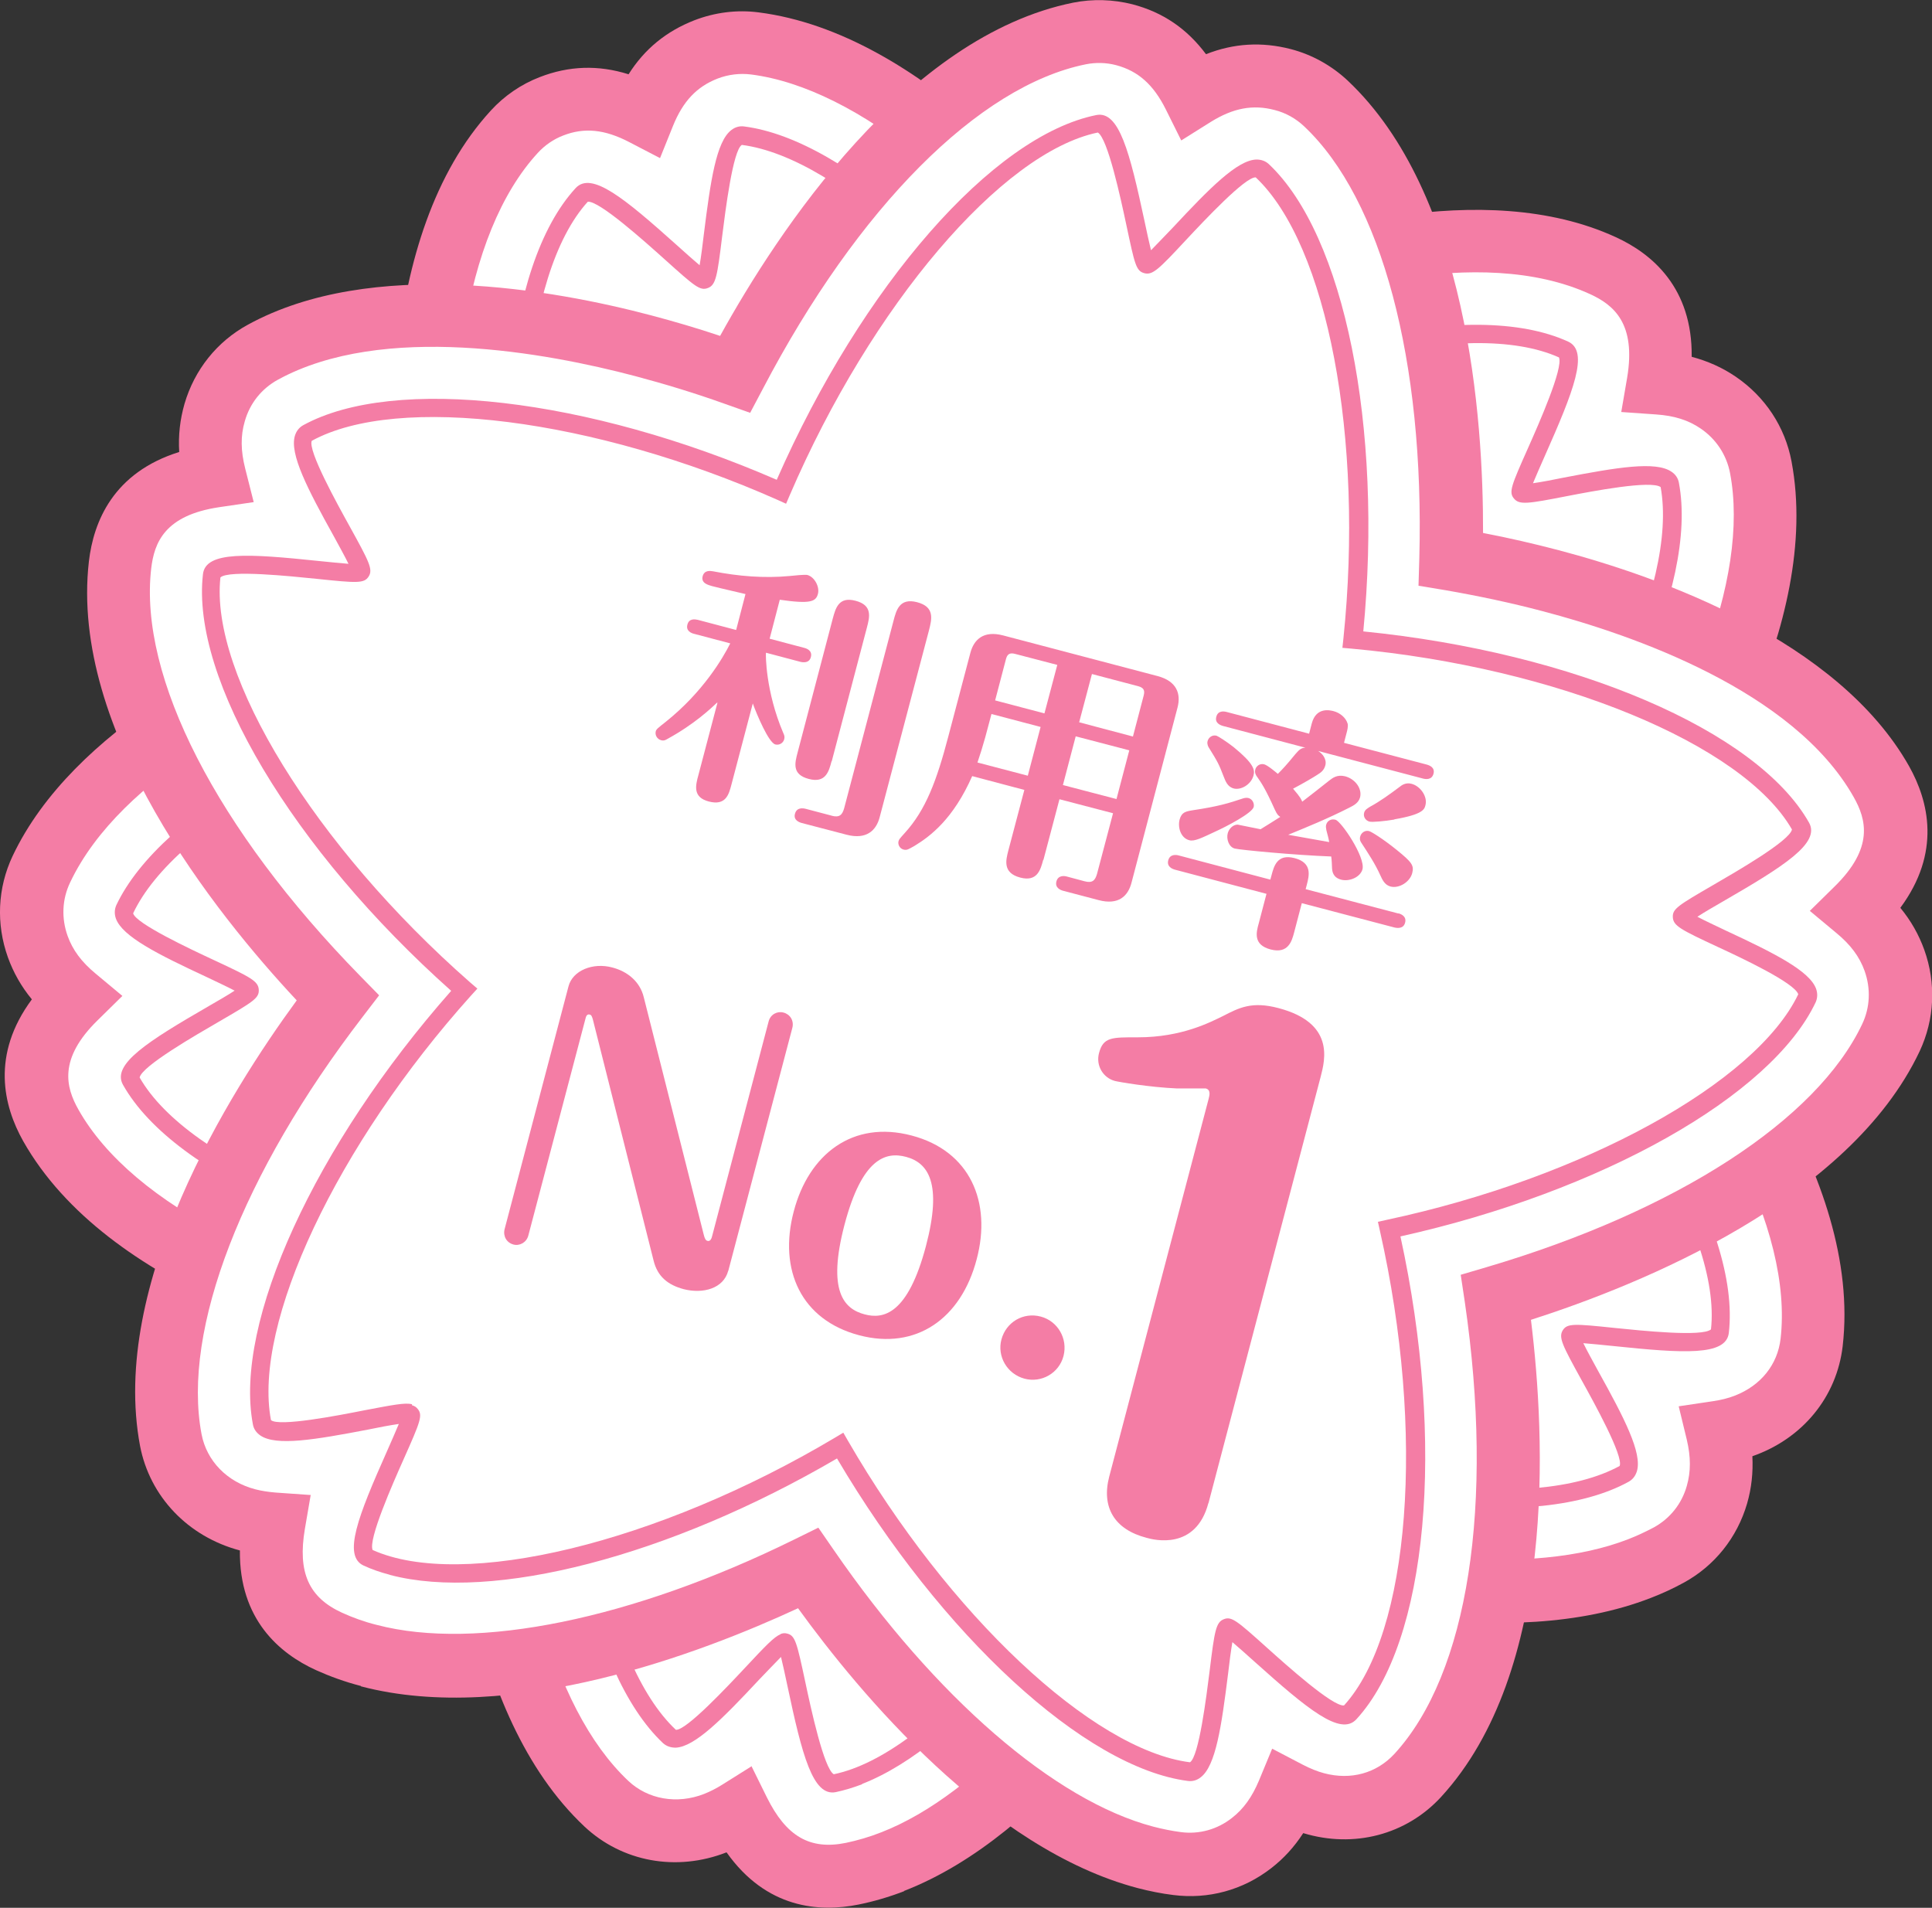 <?xml version="1.0" encoding="UTF-8"?><svg id="uuid-36f925d3-49bf-4837-94be-14d995846c92" xmlns="http://www.w3.org/2000/svg" viewBox="0 0 95.19 94"><rect x="0" y="0" width="95.19" height="94" fill="#333333" stroke="none"/><g id="uuid-965d4468-d98b-4580-8a74-89b551236a87"><path d="M43.99,91.74c-.67.26-1.34.46-1.99.59-2.88.58-4.56-.98-5.6-3.09-.38.24-.77.44-1.17.59-1.9.74-3.96.37-5.37-.96-4.91-4.63-6.38-14.19-6.15-22.46-8.44-1.43-17.79-4.89-21.21-10.96-1.45-2.56-.48-4.63,1.2-6.28-.83-.69-1.47-1.5-1.84-2.53-.45-1.26-.39-2.61.17-3.81,2.75-5.81,10.56-9.56,14.97-11.28,1.46-.57,2.96-1.08,4.48-1.53-1.24-8.46-.84-18.43,3.86-23.55.5-.55,1.13-.97,1.82-1.24,1.62-.63,3.11-.36,4.55.4.58-1.44,1.5-2.58,3.07-3.2.77-.3,1.6-.4,2.41-.29,6.7.86,13.5,7.73,18.18,14.54,1.51-.75,3.05-1.43,4.59-2.03,4.53-1.76,13.02-4.31,19.01-1.57,2.68,1.22,3.11,3.47,2.72,5.79,1.08.07,2.07.35,2.97.96,1.11.75,1.85,1.88,2.1,3.18,1.25,6.64-3.18,15.24-8.22,21.79,5.98,6.12,11.52,14.42,10.72,21.32-.21,1.85-1.42,3.37-3.22,4.07h0c-.45.17-.92.29-1.43.37.25,1.03.29,2.04-.01,3.06-.37,1.28-1.22,2.34-2.38,2.98-.45.25-.93.47-1.44.67-5.97,2.32-14.74.74-21.82-1.76-3.52,6.69-8.94,13.86-14.98,16.21Z" style="fill:#fff; stroke-width:0px;"/><path d="M44.55,93.18c-.75.29-1.51.51-2.25.66-1.94.39-4.54.2-6.5-2.57h-.01c-2.46.96-5.14.47-7-1.28-5.9-5.56-6.68-16.61-6.66-22.29-5.78-1.12-16.86-4.17-20.99-11.48-.97-1.73-1.59-4.25.43-6.98-.52-.63-.91-1.32-1.18-2.07-.59-1.65-.51-3.42.23-4.99,2.98-6.3,11.18-10.26,15.81-12.06,1.09-.42,2.2-.82,3.33-1.18-.72-5.84-1.24-17.32,4.43-23.5.66-.72,1.49-1.29,2.4-1.64,1.44-.56,2.89-.61,4.38-.14.79-1.25,1.86-2.12,3.24-2.66,1.01-.39,2.1-.53,3.17-.39,8.04,1.03,15.17,9.5,18.49,14.11,1.16-.55,2.34-1.05,3.52-1.51,4.76-1.85,13.71-4.51,20.21-1.53,1.8.82,3.79,2.5,3.75,5.9.79.21,1.51.53,2.17.98,1.45.99,2.43,2.47,2.75,4.18,1.5,7.97-4.35,17.37-7.71,21.96,4.01,4.3,11.19,13.28,10.23,21.62-.29,2.51-1.98,4.57-4.45,5.43.04.8-.04,1.57-.26,2.33-.49,1.68-1.6,3.07-3.12,3.9-.51.28-1.05.53-1.62.75-7.05,2.74-16.73.29-21.65-1.32-2.53,4.55-8.02,12.99-15.15,15.76ZM37.02,87.01l.76,1.54c.96,1.94,2.13,2.61,3.9,2.25.57-.12,1.16-.29,1.74-.52,4.73-1.84,10.03-7.63,14.17-15.48l.62-1.19,1.26.45c8.31,2.93,16.07,3.6,20.75,1.78.44-.17.86-.37,1.26-.58.8-.44,1.38-1.16,1.63-2.05.2-.7.2-1.42,0-2.27l-.4-1.65,1.68-.25c.41-.06.77-.15,1.1-.28,1.27-.5,2.09-1.52,2.24-2.8.61-5.34-3.23-12.84-10.29-20.06l-.94-.96.82-1.07c5.93-7.72,8.9-15.41,7.92-20.56-.17-.89-.68-1.67-1.44-2.19-.61-.42-1.31-.64-2.21-.7l-1.71-.12.29-1.69c.45-2.68-.67-3.59-1.83-4.12-5.47-2.5-13.5-.07-17.8,1.6-1.5.58-3,1.25-4.46,1.97l-1.21.6-.76-1.11c-5.51-8.03-11.9-13.21-17.1-13.88-.56-.07-1.13,0-1.65.2-1.03.4-1.71,1.12-2.2,2.33l-.64,1.59-1.52-.79c-1.21-.63-2.22-.73-3.26-.32-.47.18-.9.48-1.24.85-3.64,3.96-4.94,12.29-3.47,22.28l.2,1.33-1.29.38c-1.48.44-2.94.93-4.36,1.48-4.2,1.63-11.61,5.16-14.13,10.49-.39.82-.43,1.75-.12,2.62.25.7.69,1.29,1.38,1.86l1.32,1.1-1.22,1.2c-1.94,1.9-1.57,3.3-.94,4.41,2.65,4.69,10.17,8.5,20.12,10.19l1.33.23-.04,1.35c-.26,9.74,1.86,17.69,5.67,21.29.97.92,2.41,1.17,3.74.65.3-.12.6-.27.9-.46l1.45-.91Z" style="fill:#f47da5; stroke-width:0px;"/><path d="M42.48,87.91c-.44.17-.88.3-1.3.39-1.13.23-1.66-1.82-2.38-5.22-.1-.49-.23-1.06-.32-1.44-.29.29-.71.74-1.08,1.12-1.81,1.94-3.17,3.31-4.11,3.35-.24,0-.45-.07-.62-.22-3.72-3.51-5.61-12.93-4.65-23.02-10.41-1.04-19.41-4.89-21.96-9.42-.57-1.01,1.22-2.14,4.23-3.88.43-.25.94-.54,1.27-.76-.36-.19-.92-.45-1.4-.68-2.41-1.12-4.13-1.99-4.45-2.87-.08-.23-.07-.45.02-.66,2.19-4.63,10.57-9.34,20.46-11.54-2.22-10.22-1.35-19.96,2.17-23.79.78-.85,2.41.5,5,2.82.37.34.81.72,1.11.98.07-.4.15-1.02.21-1.54.33-2.64.61-4.55,1.35-5.12.19-.15.41-.21.63-.18,5.08.65,12.15,7.16,17.3,15.89,9.04-5.27,18.57-7.45,23.3-5.29,1.05.48.27,2.44-1.14,5.62-.2.46-.44.99-.59,1.36.41-.06,1.01-.17,1.53-.28,2.61-.5,4.51-.82,5.29-.29.2.13.33.32.37.55h0c.95,5.03-3.06,13.77-9.77,21.36,7.81,6.96,12.82,15.36,12.23,20.52-.13,1.15-2.24,1.01-5.7.65-.5-.05-1.08-.11-1.47-.14.18.37.48.91.73,1.37,1.29,2.32,2.18,4.04,1.91,4.94-.07.23-.21.41-.41.52-4.48,2.46-14.03,1.34-23.33-2.7-3.86,8.78-9.59,15.7-14.44,17.59ZM38.46,80.51c.12-.05.22-.05.33-.02.39.1.47.43.89,2.4.27,1.27.91,4.24,1.4,4.53,4.73-.99,11.15-8.5,15.18-17.88l.18-.42.42.19c9.04,4.01,18.69,5.24,22.94,2.92.2-.48-1.25-3.1-1.87-4.22-.96-1.74-1.15-2.11-.93-2.47.22-.34.56-.32,2.56-.11,1.29.13,4.32.45,4.74.07.53-4.8-4.64-13.23-12.31-19.96l-.35-.3.31-.34c6.6-7.34,10.74-16.12,9.87-20.9-.47-.35-3.35.2-4.59.44-1.95.38-2.37.45-2.64.12-.26-.31-.13-.63.69-2.47.53-1.19,1.76-3.97,1.53-4.48-4.41-1.98-14.01.32-22.78,5.53l-.4.24-.23-.4c-4.95-8.56-12.04-15.22-16.85-15.84-.44.27-.81,3.24-.97,4.51-.24,1.97-.31,2.39-.7,2.54s-.64-.07-2.13-1.41c-.97-.87-3.23-2.9-3.79-2.84-3.25,3.58-4.03,13.43-1.78,23.38l.1.45-.45.1c-9.67,2.07-18.2,6.75-20.27,11.13.12.5,2.83,1.77,3.99,2.31,1.8.84,2.18,1.03,2.2,1.46.02.41-.26.58-2,1.59-1.12.65-3.76,2.17-3.87,2.73,2.4,4.2,11.53,7.98,21.69,8.92l.46.04-.05.46c-1.02,9.84.79,19.4,4.32,22.72.51.04,2.56-2.15,3.43-3.08.99-1.06,1.41-1.5,1.73-1.63Z" style="fill:#f47da5; stroke-width:0px;"/><path d="M18.17,81.57c-.69-.18-1.35-.42-1.96-.69-2.68-1.22-3.11-3.47-2.72-5.79-.45-.03-.88-.1-1.29-.21-1.97-.52-3.42-2.03-3.78-3.94-1.25-6.63,3.18-15.23,8.22-21.78-5.98-6.12-11.52-14.42-10.72-21.33.34-2.92,2.34-4.03,4.66-4.37-.26-1.05-.31-2.08,0-3.13.37-1.28,1.22-2.34,2.38-2.98,5.64-3.09,14.16-1.53,18.74-.32,1.51.4,3.02.87,4.52,1.4,3.97-7.58,10.15-15.4,16.97-16.78.73-.15,1.49-.12,2.2.06,1.68.44,2.72,1.54,3.44,2.99,1.32-.82,2.73-1.21,4.37-.78.79.21,1.53.62,2.13,1.18,4.91,4.63,6.38,14.19,6.16,22.45,1.67.28,3.31.63,4.91,1.06,4.7,1.24,13.06,4.17,16.3,9.9,1.45,2.56.48,4.63-1.2,6.28.83.69,1.47,1.5,1.84,2.53.45,1.26.39,2.61-.17,3.81-2.89,6.11-11.53,10.46-19.46,12.8,1.24,8.46.84,18.43-3.86,23.55-1.26,1.37-3.12,1.89-4.99,1.4h0c-.46-.12-.92-.31-1.37-.54-.4.98-.97,1.82-1.81,2.47-1.06.82-2.36,1.18-3.67,1.01-.51-.07-1.03-.17-1.55-.31-6.19-1.63-12.36-8.07-16.62-14.25-6.78,3.34-15.38,5.96-21.64,4.31Z" style="fill:#fff; stroke-width:0px;"/><path d="M17.78,83.07c-.78-.2-1.52-.47-2.21-.78-1.8-.82-3.79-2.5-3.75-5.9h-.01c-2.55-.68-4.43-2.65-4.91-5.15-1.5-7.97,4.36-17.36,7.72-21.95-4.02-4.3-11.2-13.28-10.24-21.63.23-1.97,1.21-4.38,4.45-5.39-.05-.82.04-1.6.26-2.37.49-1.68,1.6-3.07,3.12-3.9,6.11-3.35,15.08-1.73,19.88-.46,1.13.3,2.26.63,3.39,1.01C38.33,11.39,44.65,1.79,52.88.13c.96-.19,1.96-.16,2.91.08,1.5.39,2.69,1.2,3.63,2.46,1.37-.54,2.75-.62,4.18-.25,1.04.27,2.01.81,2.8,1.55,5.9,5.56,6.69,16.6,6.67,22.29,1.26.24,2.51.53,3.73.85,4.93,1.3,13.74,4.41,17.26,10.64.97,1.73,1.59,4.25-.43,6.98.52.63.91,1.32,1.18,2.07.59,1.65.51,3.42-.23,5-3.47,7.34-13.73,11.49-19.15,13.23.72,5.84,1.25,17.32-4.43,23.51-1.71,1.86-4.29,2.54-6.79,1.78-.44.68-.96,1.25-1.58,1.73-1.39,1.08-3.1,1.54-4.82,1.32-.58-.07-1.17-.19-1.75-.34-7.31-1.92-13.71-9.6-16.74-13.79-4.72,2.19-14.13,5.79-21.53,3.85ZM15.31,73.65l-.29,1.69c-.36,2.13.19,3.37,1.83,4.12.53.24,1.1.45,1.71.6,4.91,1.29,12.6-.28,20.56-4.2l1.2-.59.76,1.1c5,7.26,10.88,12.35,15.74,13.63.46.12.91.21,1.36.27.9.12,1.8-.13,2.52-.7.57-.44.99-1.03,1.33-1.84l.65-1.57,1.51.79c.37.19.71.33,1.05.42,1.32.35,2.58,0,3.46-.95,3.64-3.96,4.93-12.29,3.47-22.28l-.2-1.33,1.29-.38c9.34-2.76,16.25-7.24,18.49-11.97.39-.82.43-1.75.12-2.62-.25-.7-.69-1.29-1.38-1.86l-1.32-1.1,1.22-1.2c1.94-1.9,1.57-3.3.94-4.41-2.96-5.24-10.88-7.99-15.34-9.16-1.55-.41-3.16-.75-4.77-1.03l-1.33-.22.04-1.35c.26-9.73-1.86-17.69-5.67-21.28-.41-.39-.91-.67-1.46-.81-1.07-.28-2.04-.1-3.15.59l-1.45.91-.76-1.53c-.61-1.22-1.36-1.89-2.45-2.18-.49-.13-1.01-.14-1.5-.04-5.27,1.07-11.22,7.04-15.9,15.98l-.63,1.19-1.27-.45c-1.45-.52-2.93-.97-4.4-1.36-4.35-1.15-12.43-2.65-17.6.18-.8.44-1.38,1.16-1.63,2.05-.21.71-.2,1.45.02,2.32l.42,1.66-1.7.25c-2.69.4-3.2,1.75-3.35,3.02-.62,5.35,3.23,12.85,10.29,20.07l.94.96-.82,1.07c-5.93,7.72-8.9,15.41-7.93,20.55.25,1.32,1.26,2.36,2.65,2.72.31.08.64.13,1,.16l1.71.12Z" style="fill:#f47da5; stroke-width:0px;"/><path d="M19.2,77.59c-.46-.12-.89-.27-1.28-.45-1.05-.48-.27-2.45,1.14-5.62.2-.46.44-.99.59-1.36-.41.06-1.01.17-1.53.28-2.61.5-4.51.82-5.29.29-.2-.14-.33-.32-.37-.55-.95-5.02,3.06-13.76,9.77-21.36-7.81-6.96-12.83-15.36-12.23-20.53.13-1.15,2.24-1.01,5.7-.65.5.05,1.08.11,1.47.14-.18-.37-.48-.91-.73-1.37-1.29-2.32-2.18-4.04-1.91-4.94.07-.23.21-.41.41-.52,4.49-2.46,14.04-1.35,23.33,2.69,4.21-9.58,10.64-16.94,15.74-17.97,1.13-.23,1.65,1.82,2.38,5.22.1.49.23,1.06.32,1.44.29-.29.71-.74,1.08-1.12,1.81-1.94,3.17-3.32,4.11-3.35.24,0,.45.07.62.23,3.72,3.51,5.62,12.93,4.65,23.02,10.41,1.04,19.4,4.89,21.96,9.42.57,1.01-1.22,2.14-4.23,3.88-.43.25-.94.54-1.27.76.36.19.92.45,1.4.68,2.41,1.12,4.13,1.99,4.45,2.87.08.23.07.45-.02.66h0c-2.19,4.63-10.57,9.34-20.46,11.54,2.23,10.22,1.35,19.96-2.17,23.79-.78.85-2.41-.5-5-2.82-.37-.34-.81-.72-1.11-.98-.07.4-.15,1.01-.21,1.54-.33,2.64-.61,4.55-1.35,5.12-.19.15-.41.21-.63.18-5.07-.65-12.14-7.16-17.29-15.89-8.28,4.84-16.98,7.07-22.02,5.74ZM20.3,69.24c.12.03.21.09.28.18.26.31.13.63-.69,2.47-.53,1.19-1.76,3.97-1.53,4.48,4.41,1.98,14.02-.32,22.79-5.54l.4-.24.23.4c4.95,8.56,12.04,15.23,16.85,15.84.44-.27.81-3.24.97-4.51.24-1.97.31-2.39.7-2.54.38-.15.64.07,2.13,1.41.97.87,3.23,2.9,3.79,2.84,3.25-3.57,4.02-13.43,1.77-23.38l-.1-.45.45-.1c9.65-2.06,18.16-6.73,20.26-11.11-.17-.56-2.83-1.81-3.98-2.34-1.8-.84-2.18-1.03-2.2-1.46-.02-.41.26-.58,2-1.59,1.12-.65,3.76-2.17,3.87-2.73-2.4-4.19-11.53-7.98-21.69-8.91l-.46-.04.05-.46c1.02-9.84-.79-19.39-4.32-22.72-.51-.04-2.56,2.15-3.43,3.08-1.35,1.45-1.65,1.75-2.06,1.64s-.47-.43-.89-2.4c-.27-1.27-.91-4.24-1.4-4.53-4.73.98-11.15,8.5-15.18,17.87l-.18.42-.42-.19c-9.04-4.01-18.69-5.24-22.95-2.91-.2.48,1.25,3.1,1.87,4.22.96,1.74,1.16,2.12.93,2.47-.22.34-.56.32-2.56.11-1.29-.13-4.32-.45-4.74-.07-.53,4.8,4.64,13.23,12.31,19.96l.35.3-.31.34c-6.61,7.36-10.76,16.16-9.86,20.92.39.34,3.33-.23,4.59-.48,1.42-.27,2.03-.39,2.36-.3Z" style="fill:#f47da5; stroke-width:0px;"/><path d="M35.33,34.62c-.29.27-1.11,1.06-2.45,1.79-.08.05-.17.1-.31.06-.19-.05-.31-.25-.26-.44.03-.1.08-.14.51-.48,1.81-1.45,2.79-3.11,3.16-3.85l-1.78-.47c-.13-.03-.42-.14-.33-.46.08-.31.38-.26.51-.23l1.89.5.46-1.77c-.19-.05-1.14-.26-1.64-.39-.21-.06-.56-.15-.47-.49.09-.32.39-.26.52-.24,1.23.24,2.5.35,3.77.23.18-.02.77-.08.87-.05.36.1.61.59.52.93-.1.38-.36.51-1.88.29l-.5,1.92,1.7.45c.13.03.42.14.33.46-.08.3-.38.26-.51.23l-1.7-.45c-.02.08-.02,1.91.85,3.95.05.11.08.18.05.31-.05.19-.24.31-.44.26-.33-.09-.91-1.47-1.11-2.02l-1.05,3.99c-.13.5-.28,1.06-1.12.84-.8-.21-.65-.79-.51-1.3l.94-3.57ZM40.97,40.19c.4.11.53-.05.62-.36l2.43-9.23c.14-.54.3-1.15,1.16-.93.89.23.73.84.59,1.39l-2.43,9.21c-.17.65-.65,1.11-1.62.86l-2.22-.58c-.14-.04-.42-.15-.33-.46.09-.32.39-.27.52-.24l1.29.34ZM40.97,37.51c-.13.5-.29,1.09-1.12.87-.84-.22-.69-.78-.55-1.31l1.73-6.59c.14-.51.29-1.1,1.12-.88.85.22.7.8.56,1.33l-1.73,6.58Z" style="fill:#f47da5; stroke-width:0px;"/><path d="M51.4,42.36c-.13.49-.29,1.1-1.13.88-.88-.23-.71-.86-.59-1.33l.79-2.99-2.57-.68c-.93,2.11-2.06,2.96-2.83,3.43-.32.18-.38.23-.55.19-.2-.05-.29-.26-.25-.41.03-.1.05-.12.31-.41,1.03-1.13,1.57-2.57,2.14-4.74l1.09-4.13c.17-.65.64-1.12,1.62-.86l7.6,2c.95.25,1.16.87.99,1.54l-2.27,8.64c-.17.66-.64,1.12-1.62.86l-1.75-.46c-.15-.04-.41-.16-.33-.46.08-.31.38-.28.52-.24l.86.23c.4.11.53-.05.62-.36l.79-2.99-2.64-.69-.79,2.99ZM51.28,35.82l-2.43-.64-.31,1.16c-.11.4-.26.88-.38,1.23l2.48.65.63-2.4ZM52.09,32.76l-2.07-.54c-.29-.08-.4.03-.46.27l-.53,2.02,2.43.64.63-2.38ZM52.37,38.68l2.64.69.63-2.4-2.64-.69-.63,2.4ZM53.18,35.59l2.64.7.53-2.02c.06-.24.02-.38-.27-.46l-2.28-.6-.63,2.38Z" style="fill:#f47da5; stroke-width:0px;"/><path d="M68.9,45c.15.04.41.16.33.46-.08.31-.38.27-.52.24l-4.57-1.2-.38,1.45c-.11.41-.28,1.06-1.16.83-.86-.23-.71-.83-.58-1.29l.38-1.45-4.51-1.19c-.15-.04-.41-.16-.33-.46.08-.31.38-.28.52-.24l4.51,1.19.06-.22c.12-.45.28-1.06,1.13-.84.89.23.72.87.61,1.3l-.06.23,4.57,1.2ZM58.78,39.92c1.27-.19,1.77-.35,2.46-.58.09-.03.19-.04.27-.02.2.05.3.27.26.44-.08.31-1.37.98-1.95,1.24-.58.27-.97.47-1.22.4-.43-.11-.58-.64-.48-1.02.1-.36.29-.4.66-.46ZM60.79,38.85c-.31-.08-.41-.36-.5-.59-.24-.62-.28-.7-.74-1.44-.08-.14-.07-.26-.05-.31.04-.16.22-.32.44-.26.07.02.51.3.84.56.99.81,1.06,1.12.98,1.4-.12.45-.62.73-.97.64ZM62.12,40.85c.38-.23.53-.33.96-.6-.11-.08-.14-.09-.27-.36-.47-1.05-.68-1.34-.84-1.57-.08-.11-.17-.23-.12-.41.04-.15.21-.31.44-.25.18.05.61.42.67.47.22-.22.42-.43.86-.97.21-.25.31-.31.5-.32l-4.06-1.07c-.14-.04-.42-.15-.33-.46.08-.3.36-.27.51-.23l4.06,1.07.13-.5c.22-.84.92-.65,1.08-.61.3.08.6.31.69.62.03.13-.02.33-.05.44l-.13.5,4.07,1.07c.14.04.42.14.34.45s-.37.28-.52.24l-5.17-1.36c.21.12.44.4.36.71-.07.25-.21.35-.42.48-.15.1-.64.39-1.17.67.39.45.41.54.45.64.25-.19.89-.69,1.33-1.04.17-.13.39-.31.79-.21.51.14.84.62.73,1.04-.07.25-.27.38-.54.51-1.06.54-2.1.96-3,1.33.29.05,1.7.3,2.02.36-.04-.24-.07-.3-.14-.59-.02-.11-.03-.18-.01-.26.05-.2.25-.31.46-.25.28.07,1.48,1.84,1.33,2.44-.11.4-.66.62-1.06.51-.4-.11-.43-.41-.44-.57,0-.08-.02-.47-.04-.57-1.83-.07-4.45-.32-4.75-.39-.31-.08-.42-.49-.35-.75.06-.23.26-.43.49-.43l1.14.23ZM68.51,43.68c-.3-.08-.41-.36-.5-.55-.25-.56-.6-1.09-.94-1.61-.09-.13-.07-.26-.05-.31.04-.16.22-.32.44-.26.11.03.68.38,1.36.93.74.6.86.76.76,1.14-.11.43-.64.77-1.07.66ZM68.7,40.38c-.46.08-1.11.14-1.23.1-.19-.05-.31-.24-.26-.43.04-.16.17-.22.29-.3.5-.27.98-.62,1.46-.98.1-.08.3-.23.59-.15.43.11.8.63.68,1.06-.05.2-.13.45-1.53.69Z" style="fill:#f47da5; stroke-width:0px;"/><path d="M35.88,62.61c-.23.88-1.24,1.15-2.19.91-.79-.21-1.3-.63-1.49-1.42l-2.99-11.87c-.04-.14-.07-.22-.15-.24-.13-.04-.18.08-.2.15l-2.83,10.74c-.09.34-.43.52-.73.44-.34-.09-.52-.41-.44-.75l3.15-11.97c.2-.78,1.2-1.19,2.16-.93.73.19,1.36.68,1.55,1.47l2.95,11.68c.05.21.1.3.19.32.14.04.2-.13.22-.21l2.79-10.6c.09-.36.44-.52.73-.44.32.08.53.39.44.75l-3.16,11.99Z" style="fill:#f47da5; stroke-width:0px;"/><path d="M48.12,62.05c-.77,2.93-2.99,4.48-5.79,3.74-2.84-.75-3.99-3.2-3.22-6.11.74-2.81,2.9-4.5,5.81-3.73,2.88.76,3.95,3.28,3.2,6.1ZM41.61,60.34c-.86,3.28-.03,4.15.99,4.42.93.25,2.13,0,3.02-3.36.82-3.11.11-4.11-.98-4.4-1.01-.27-2.17.08-3.03,3.34Z" style="fill:#f47da5; stroke-width:0px;"/><path d="M52.4,66.81c-.22.85-1.09,1.34-1.92,1.12-.86-.23-1.36-1.1-1.14-1.93.23-.86,1.08-1.36,1.94-1.13.83.22,1.34,1.08,1.12,1.94Z" style="fill:#f47da5; stroke-width:0px;"/><path d="M59.54,74.05c-.62,2.36-2.7,1.82-3.05,1.72-1.58-.41-2.23-1.5-1.84-3.01l4.9-18.62c.04-.16.12-.44-.14-.51-.03,0-1.18,0-1.41,0-1.37-.06-2.88-.32-3.07-.37-.57-.15-.95-.75-.78-1.38.21-.79.64-.77,1.92-.77,2.16,0,3.57-.75,4.19-1.05.78-.4,1.41-.74,2.73-.39,2.77.73,2.3,2.53,2.08,3.38l-5.53,21.02Z" style="fill:#f47da5; stroke-width:0px;"/></g></svg>